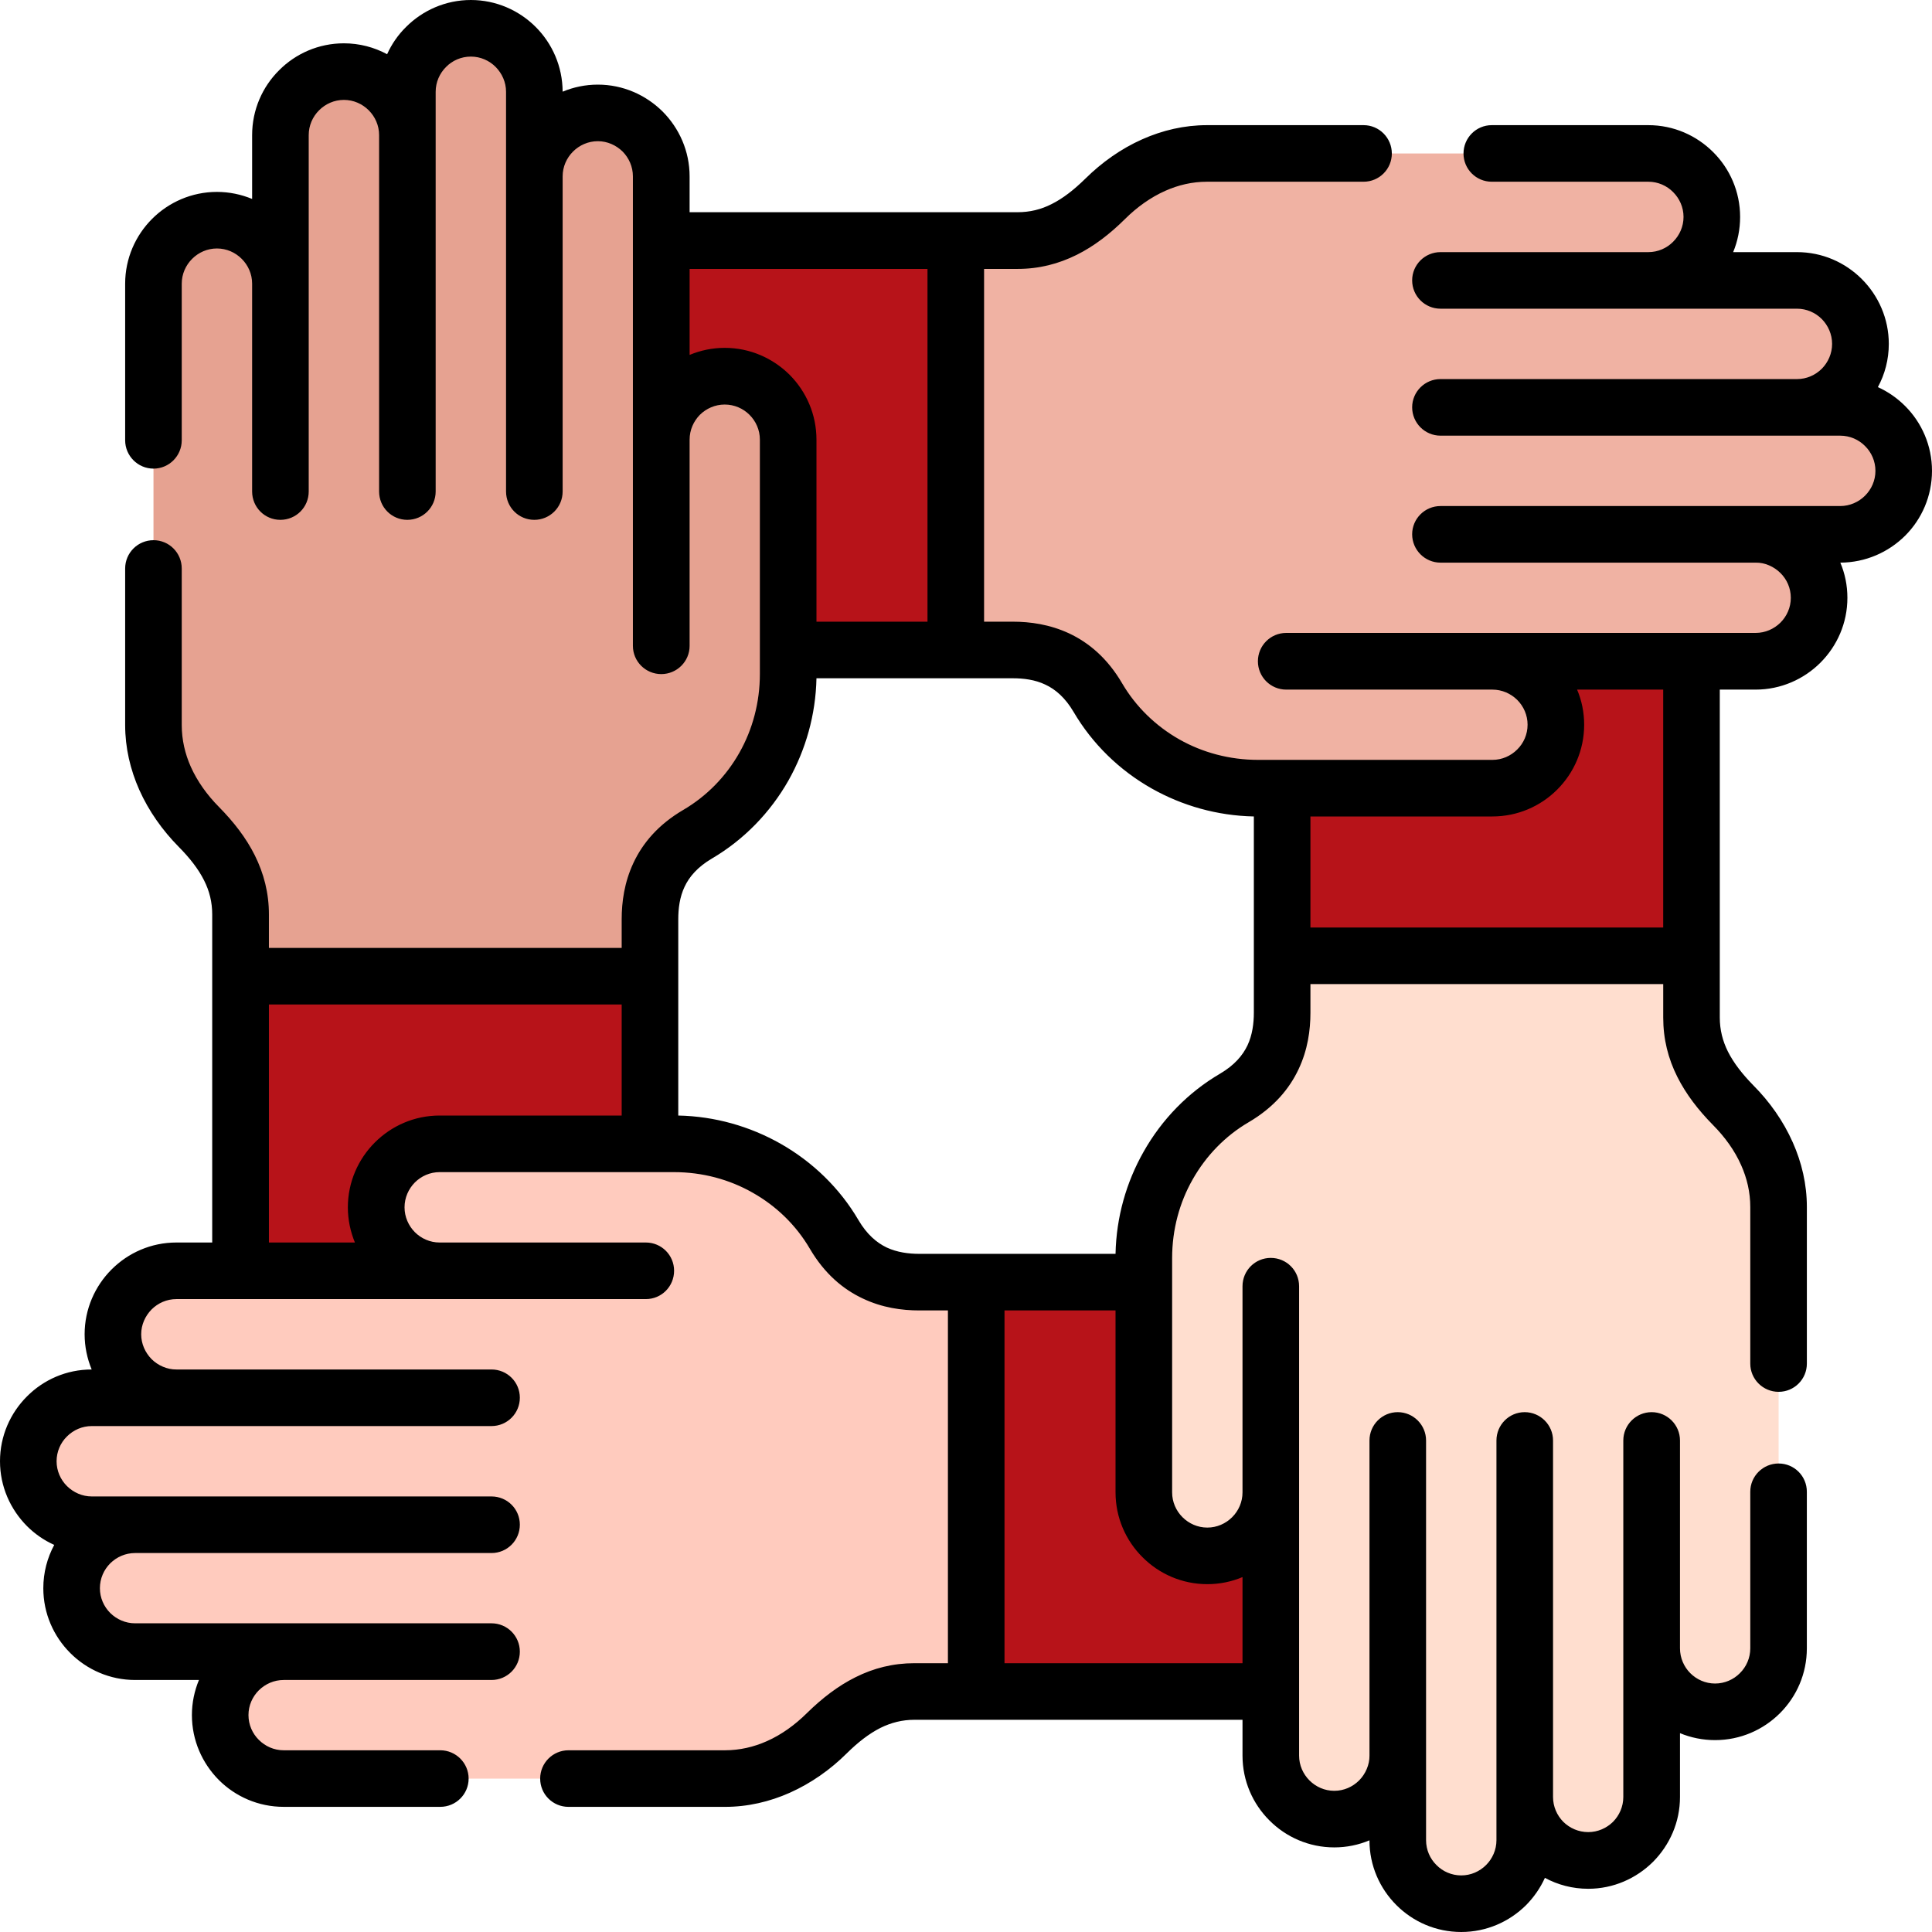<?xml version="1.0" encoding="utf-8"?>
<svg width="100" height="100" viewBox="0 0 100 100" fill="none" xmlns="http://www.w3.org/2000/svg">
<path fill-rule="evenodd" clip-rule="evenodd" d="M49.474 33.64L50.465 22.567L49.474 12.451H33.053V33.64H49.474Z" fill="#B71319"/>
<path fill-rule="evenodd" clip-rule="evenodd" d="M33.639 65.773V47.586C33.639 46.119 34.066 44.375 36.109 43.173C38.944 41.518 40.798 38.384 40.798 34.88C40.798 26.359 40.798 31.281 40.798 22.755C40.798 20.95 39.32 19.472 37.51 19.472C35.705 19.472 34.226 20.95 34.226 22.755V9.13C34.226 7.325 32.748 5.846 30.943 5.846C29.133 5.846 27.654 7.325 27.654 9.13V4.75C27.654 2.945 26.176 1.467 24.371 1.467C22.561 1.467 21.083 2.945 21.083 4.75V6.993C21.083 5.188 19.604 3.709 17.799 3.709C15.995 3.709 14.511 5.188 14.511 6.993V14.683C14.511 12.878 13.032 11.4 11.227 11.4C9.423 11.4 7.944 12.878 7.944 14.683V37.526C7.944 39.553 8.897 41.391 10.286 42.797C11.637 44.159 12.451 45.588 12.451 47.331V65.773H33.639Z" fill="#E6A291"/>
<path fill-rule="evenodd" clip-rule="evenodd" d="M12.451 65.773L22.356 67.058L33.639 65.773V50.532H12.451V65.773Z" fill="#B71319"/>
<path fill-rule="evenodd" clip-rule="evenodd" d="M65.773 66.361H47.586C46.119 66.361 44.375 65.934 43.173 63.891C41.518 61.062 38.384 59.207 34.88 59.207C26.359 59.207 31.281 59.207 22.755 59.207C20.95 59.207 19.471 60.685 19.471 62.49C19.471 64.295 20.95 65.774 22.755 65.774H9.129C7.324 65.774 5.846 67.252 5.846 69.062C5.846 70.867 7.324 72.345 9.129 72.345H4.75C2.945 72.345 1.467 73.823 1.467 75.634C1.467 77.439 2.945 78.917 4.75 78.917H6.992C5.187 78.917 3.709 80.395 3.709 82.206C3.709 84.011 5.187 85.489 6.992 85.489H14.682C12.878 85.489 11.399 86.967 11.399 88.772C11.399 90.582 12.878 92.061 14.682 92.061H37.526C39.552 92.061 41.391 91.103 42.797 89.713C44.159 88.362 45.587 87.554 47.331 87.554H65.773V66.361Z" fill="#FFCBBE"/>
<path fill-rule="evenodd" clip-rule="evenodd" d="M65.773 87.554L67.412 75.391L65.773 66.361H50.531V87.554H65.773Z" fill="#B71319"/>
<path fill-rule="evenodd" clip-rule="evenodd" d="M66.36 34.227V52.414C66.36 53.887 65.934 55.631 63.891 56.827C61.062 58.487 59.207 61.615 59.207 65.12V77.245C59.207 79.05 60.685 80.528 62.49 80.528C64.295 80.528 65.773 79.05 65.773 77.245V90.87C65.773 92.675 67.252 94.159 69.062 94.159C70.867 94.159 72.345 92.675 72.345 90.87V95.25C72.345 97.06 73.823 98.538 75.634 98.538C77.439 98.538 78.917 97.06 78.917 95.25V93.013C78.917 94.818 80.395 96.296 82.206 96.296C84.011 96.296 85.489 94.818 85.489 93.013V85.317C85.489 87.128 86.967 88.606 88.772 88.606C90.582 88.606 92.061 87.128 92.061 85.317V62.474C92.061 60.447 91.103 58.615 89.713 57.209C88.363 55.841 87.554 54.418 87.554 52.669V34.227H66.36Z" fill="#FFDECF"/>
<path fill-rule="evenodd" clip-rule="evenodd" d="M66.36 49.474H87.554V34.227L77.101 33.092L66.36 34.227V49.474Z" fill="#B71319"/>
<path fill-rule="evenodd" clip-rule="evenodd" d="M49.474 33.64H52.413C53.886 33.64 55.63 34.066 56.826 36.109C58.487 38.944 61.615 40.798 65.12 40.798H77.245C79.05 40.798 80.528 39.32 80.528 37.51C80.528 35.705 79.05 34.227 77.245 34.227H90.87C92.675 34.227 94.159 32.748 94.159 30.944C94.159 29.133 92.675 27.655 90.87 27.655H95.249C97.06 27.655 98.538 26.177 98.538 24.372C98.538 22.561 97.06 21.083 95.249 21.083H93.013C94.817 21.083 96.296 19.605 96.296 17.8C96.296 15.995 94.817 14.511 93.013 14.511H85.317C87.127 14.511 88.606 13.033 88.606 11.228C88.606 9.423 87.127 7.945 85.317 7.945H62.473C60.447 7.945 58.614 8.897 57.208 10.287C55.841 11.638 54.418 12.452 52.668 12.452H49.474V33.64Z" fill="#F0B2A3"/>
<path d="M32.178 57.74V51.993H13.919V64.312H18.37C18.138 63.747 18.005 63.133 18.005 62.491C18.005 61.184 18.542 59.994 19.4 59.136C20.264 58.272 21.448 57.74 22.755 57.74H32.178V57.74ZM51.993 67.828V86.087H64.312V81.63C63.747 81.868 63.133 81.996 62.491 81.996C61.184 81.996 59.994 81.464 59.136 80.6C58.272 79.742 57.74 78.552 57.74 77.245V67.828H51.993V67.828ZM49.064 86.087V67.828H47.586C46.678 67.828 45.665 67.689 44.663 67.213C43.644 66.737 42.681 65.934 41.917 64.633C41.208 63.421 40.184 62.424 38.955 61.732C37.759 61.051 36.364 60.669 34.88 60.669H22.755C22.257 60.669 21.803 60.874 21.471 61.206C21.144 61.538 20.939 61.992 20.939 62.491C20.939 62.989 21.144 63.443 21.471 63.775C21.803 64.107 22.257 64.312 22.755 64.312H33.429C34.238 64.312 34.891 64.965 34.891 65.774C34.891 66.588 34.238 67.241 33.429 67.241C26.437 67.241 19.444 67.241 12.452 67.241H9.13C8.631 67.241 8.178 67.446 7.845 67.778C7.519 68.11 7.308 68.564 7.308 69.062C7.308 69.561 7.519 70.015 7.845 70.347C8.177 70.679 8.659 70.89 9.13 70.884H25.44C26.254 70.884 26.907 71.537 26.907 72.346C26.907 73.154 26.254 73.813 25.44 73.813C18.547 73.813 11.649 73.813 4.75 73.813C4.252 73.813 3.798 74.018 3.466 74.35C3.133 74.677 2.929 75.136 2.929 75.634C2.929 76.133 3.133 76.587 3.466 76.919C3.798 77.246 4.252 77.456 4.75 77.456H25.44C26.254 77.456 26.907 78.109 26.907 78.917C26.907 79.726 26.254 80.385 25.44 80.385H6.993C6.494 80.385 6.04 80.589 5.708 80.916C5.376 81.248 5.171 81.702 5.171 82.206C5.171 82.704 5.376 83.158 5.708 83.49C6.04 83.817 6.494 84.022 6.993 84.022H14.683H25.44C26.254 84.022 26.907 84.681 26.907 85.489C26.907 86.297 26.254 86.956 25.44 86.956H14.683C14.185 86.956 13.731 87.161 13.399 87.488C13.066 87.82 12.861 88.274 12.861 88.772C12.861 89.27 13.066 89.73 13.399 90.057C13.731 90.389 14.185 90.594 14.683 90.594H22.788C23.597 90.594 24.256 91.252 24.256 92.061C24.256 92.869 23.597 93.522 22.788 93.522H14.683C13.376 93.522 12.186 92.991 11.328 92.133C10.47 91.269 9.933 90.084 9.933 88.772C9.933 88.13 10.065 87.515 10.298 86.956H6.993C5.686 86.956 4.496 86.419 3.638 85.561C2.774 84.697 2.242 83.513 2.242 82.206C2.242 81.392 2.447 80.633 2.807 79.964C2.275 79.725 1.799 79.393 1.395 78.989C0.537 78.125 0 76.941 0 75.634C0 74.322 0.537 73.137 1.395 72.279C2.254 71.415 3.438 70.884 4.745 70.884C4.513 70.319 4.38 69.704 4.38 69.062C4.38 67.756 4.917 66.565 5.775 65.707C6.638 64.844 7.823 64.312 9.13 64.312H10.984V47.332C10.984 46.695 10.841 46.119 10.564 45.571C10.27 44.979 9.816 44.403 9.246 43.827C8.41 42.98 7.701 41.983 7.209 40.882C6.744 39.835 6.478 38.706 6.478 37.527V29.427C6.478 28.613 7.137 27.96 7.945 27.96C8.753 27.96 9.407 28.613 9.407 29.427V37.527C9.407 38.291 9.578 39.022 9.877 39.691C10.215 40.444 10.719 41.147 11.328 41.762C12.108 42.554 12.74 43.373 13.188 44.27C13.659 45.217 13.919 46.224 13.919 47.332V49.065H32.178V47.587C32.178 46.679 32.317 45.665 32.787 44.663C33.264 43.645 34.066 42.681 35.373 41.917C36.58 41.209 37.582 40.184 38.274 38.955C38.95 37.759 39.331 36.364 39.331 34.88V33.64V22.756C39.331 22.257 39.127 21.803 38.794 21.471C38.468 21.144 38.014 20.939 37.51 20.939C37.011 20.939 36.557 21.144 36.225 21.471C35.899 21.803 35.694 22.257 35.694 22.756V33.43C35.694 34.238 35.035 34.891 34.227 34.891C33.418 34.891 32.759 34.238 32.759 33.43C32.759 26.437 32.759 19.445 32.759 12.452V9.13C32.759 8.631 32.555 8.178 32.228 7.845C31.896 7.519 31.442 7.308 30.944 7.308C30.44 7.308 29.986 7.518 29.659 7.845C29.327 8.177 29.122 8.631 29.122 9.13V25.44C29.122 26.254 28.463 26.907 27.655 26.907C26.846 26.907 26.193 26.254 26.193 25.44C26.193 18.547 26.193 11.649 26.193 4.75C26.193 4.252 25.983 3.798 25.656 3.466C25.324 3.133 24.87 2.929 24.372 2.929C23.873 2.929 23.414 3.133 23.087 3.466C22.755 3.798 22.55 4.252 22.55 4.75V25.44C22.55 26.254 21.891 26.907 21.083 26.907C20.275 26.907 19.622 26.254 19.622 25.44V6.993C19.622 6.494 19.417 6.04 19.085 5.708C18.752 5.376 18.299 5.171 17.8 5.171C17.302 5.171 16.848 5.376 16.516 5.708C16.183 6.04 15.979 6.494 15.979 6.993V14.683V25.44C15.979 26.254 15.325 26.907 14.511 26.907C13.703 26.907 13.05 26.254 13.05 25.44V14.683C13.05 14.185 12.845 13.73 12.513 13.399C12.181 13.066 11.727 12.861 11.228 12.861C10.73 12.861 10.276 13.066 9.944 13.399C9.612 13.731 9.407 14.185 9.407 14.683V22.788C9.407 23.597 8.753 24.256 7.945 24.256C7.137 24.256 6.478 23.597 6.478 22.788V14.683C6.478 13.376 7.015 12.186 7.873 11.328C8.731 10.47 9.921 9.933 11.228 9.933C11.87 9.933 12.491 10.065 13.05 10.298V6.993C13.05 5.686 13.581 4.496 14.445 3.638C15.303 2.774 16.493 2.242 17.8 2.242C18.608 2.242 19.372 2.447 20.037 2.807C20.275 2.276 20.607 1.8 21.017 1.396C21.875 0.537 23.065 0 24.372 0C25.678 0 26.869 0.537 27.727 1.395C28.585 2.253 29.116 3.438 29.122 4.745C29.681 4.512 30.296 4.38 30.944 4.38C32.25 4.38 33.435 4.917 34.299 5.775C35.157 6.638 35.694 7.823 35.694 9.13V10.984H52.669C53.306 10.984 53.887 10.841 54.43 10.564C55.022 10.27 55.598 9.816 56.179 9.246C57.026 8.41 58.017 7.701 59.124 7.209C60.171 6.744 61.295 6.478 62.474 6.478H70.58C71.388 6.478 72.041 7.137 72.041 7.945C72.041 8.753 71.388 9.406 70.58 9.406H62.474C61.71 9.406 60.985 9.578 60.315 9.877C59.556 10.215 58.853 10.719 58.239 11.328C57.453 12.108 56.633 12.74 55.736 13.188C54.79 13.659 53.782 13.919 52.669 13.919H50.936V32.178H52.414C53.322 32.178 54.335 32.317 55.343 32.787C56.356 33.264 57.32 34.066 58.084 35.373C58.792 36.58 59.822 37.582 61.046 38.274C62.241 38.95 63.642 39.331 65.12 39.331H66.361H77.246C77.744 39.331 78.198 39.127 78.53 38.795C78.862 38.468 79.067 38.014 79.067 37.51C79.067 37.012 78.862 36.558 78.53 36.225C78.198 35.899 77.744 35.694 77.246 35.694H66.576C65.762 35.694 65.109 35.035 65.109 34.227C65.109 33.419 65.762 32.76 66.576 32.76H87.554H90.871C91.369 32.76 91.823 32.555 92.155 32.228C92.487 31.896 92.692 31.442 92.692 30.944C92.692 30.44 92.487 29.986 92.155 29.659C91.823 29.327 91.341 29.111 90.871 29.122H74.56C73.752 29.122 73.093 28.463 73.093 27.655C73.093 26.846 73.752 26.193 74.56 26.193H95.25C95.748 26.193 96.208 25.983 96.535 25.656C96.867 25.324 97.072 24.87 97.072 24.372C97.072 23.873 96.867 23.414 96.535 23.087C96.208 22.755 95.748 22.55 95.25 22.55C88.357 22.55 81.459 22.55 74.56 22.55C73.752 22.55 73.093 21.891 73.093 21.083C73.093 20.275 73.752 19.621 74.56 19.621H93.013C93.511 19.621 93.965 19.416 94.298 19.084C94.624 18.752 94.829 18.298 94.829 17.8C94.829 17.302 94.624 16.848 94.298 16.515C93.965 16.183 93.511 15.978 93.013 15.978H85.318H74.56C73.752 15.978 73.093 15.325 73.093 14.511C73.093 13.703 73.752 13.05 74.56 13.05H85.318C85.816 13.05 86.275 12.845 86.602 12.512C86.934 12.18 87.139 11.726 87.139 11.228C87.139 10.73 86.934 10.276 86.602 9.944C86.275 9.611 85.816 9.406 85.318 9.406H77.212C76.404 9.406 75.751 8.753 75.751 7.945C75.751 7.137 76.404 6.478 77.212 6.478H85.318C86.63 6.478 87.814 7.015 88.673 7.873C89.536 8.731 90.068 9.921 90.068 11.228C90.068 11.87 89.941 12.491 89.708 13.05H93.013C94.32 13.05 95.505 13.581 96.368 14.445C97.227 15.303 97.764 16.493 97.764 17.8C97.764 18.608 97.559 19.372 97.199 20.037C97.725 20.275 98.201 20.607 98.611 21.017C99.469 21.875 100 23.065 100 24.372C100 25.679 99.469 26.869 98.611 27.727C97.747 28.585 96.562 29.117 95.255 29.122C95.493 29.681 95.621 30.296 95.621 30.944C95.621 32.25 95.089 33.435 94.226 34.299C93.368 35.157 92.177 35.694 90.871 35.694H89.016V49.474V52.669C89.016 53.306 89.166 53.887 89.437 54.43C89.736 55.022 90.184 55.598 90.754 56.179C91.596 57.026 92.299 58.017 92.792 59.125C93.257 60.171 93.523 61.295 93.523 62.474V70.58C93.523 71.388 92.87 72.041 92.061 72.041C91.253 72.041 90.594 71.388 90.594 70.58V62.474C90.594 61.71 90.423 60.985 90.124 60.315C89.791 59.557 89.282 58.854 88.673 58.239C87.898 57.453 87.267 56.633 86.818 55.737C86.342 54.79 86.088 53.782 86.088 52.669V50.936H67.828V52.414C67.828 53.322 67.69 54.336 67.214 55.343C66.737 56.357 65.935 57.32 64.634 58.084C63.421 58.792 62.425 59.822 61.733 61.046C61.051 62.242 60.669 63.642 60.669 65.121V66.361V77.246C60.669 77.744 60.874 78.198 61.206 78.53C61.539 78.862 61.992 79.067 62.491 79.067C62.989 79.067 63.443 78.862 63.776 78.53C64.108 78.198 64.312 77.744 64.312 77.246V66.576C64.312 65.762 64.966 65.109 65.774 65.109C66.588 65.109 67.241 65.762 67.241 66.576V87.554V90.87C67.241 91.368 67.446 91.822 67.778 92.155C68.11 92.487 68.564 92.692 69.062 92.692C69.561 92.692 70.015 92.487 70.347 92.155C70.679 91.823 70.89 91.341 70.884 90.87V74.56C70.884 73.751 71.537 73.093 72.346 73.093C73.154 73.093 73.813 73.752 73.813 74.56V95.25C73.813 95.748 74.018 96.208 74.35 96.534C74.677 96.867 75.136 97.071 75.634 97.071C76.133 97.071 76.587 96.866 76.919 96.534C77.246 96.208 77.456 95.748 77.456 95.25C77.456 88.357 77.456 81.458 77.456 74.56C77.456 73.751 78.109 73.093 78.917 73.093C79.726 73.093 80.385 73.752 80.385 74.56V93.013C80.385 93.511 80.589 93.965 80.916 94.297C81.248 94.624 81.702 94.829 82.206 94.829C82.704 94.829 83.158 94.624 83.49 94.297C83.817 93.965 84.022 93.511 84.022 93.013V85.317V74.56C84.022 73.751 84.681 73.093 85.489 73.093C86.297 73.093 86.956 73.751 86.956 74.56V85.317C86.956 85.815 87.161 86.275 87.488 86.602C87.82 86.934 88.274 87.139 88.772 87.139C89.27 87.139 89.73 86.934 90.057 86.602C90.389 86.275 90.594 85.815 90.594 85.317V77.212C90.594 76.403 91.253 75.75 92.061 75.75C92.869 75.75 93.522 76.403 93.522 77.212V85.317C93.522 86.629 92.991 87.814 92.133 88.672C91.269 89.536 90.084 90.068 88.772 90.068C88.13 90.068 87.515 89.94 86.956 89.708V93.013C86.956 94.32 86.419 95.504 85.561 96.368C84.697 97.226 83.513 97.763 82.206 97.763C81.392 97.763 80.633 97.558 79.964 97.198C79.725 97.724 79.393 98.201 78.989 98.61C78.125 99.468 76.941 100 75.634 100C74.322 100 73.137 99.468 72.279 98.61C71.415 97.747 70.883 96.562 70.883 95.255C70.319 95.493 69.704 95.621 69.062 95.621C67.755 95.621 66.565 95.089 65.707 94.226C64.843 93.367 64.312 92.177 64.312 90.871V89.016H50.531H47.331C46.695 89.016 46.119 89.165 45.571 89.436C44.978 89.736 44.402 90.184 43.827 90.754C42.98 91.596 41.983 92.299 40.881 92.792C39.835 93.257 38.706 93.523 37.526 93.523H29.426C28.612 93.523 27.959 92.869 27.959 92.061C27.959 91.253 28.613 90.594 29.426 90.594H37.526C38.29 90.594 39.021 90.422 39.691 90.123C40.444 89.791 41.147 89.282 41.762 88.673C42.553 87.897 43.373 87.266 44.27 86.818C45.216 86.342 46.224 86.087 47.331 86.087H49.064ZM48.007 32.178V13.919H35.694V18.37C36.253 18.137 36.867 18.005 37.51 18.005C38.822 18.005 40.007 18.541 40.871 19.4C41.729 20.263 42.26 21.448 42.26 22.755V32.178H48.007V32.178ZM67.828 48.007H86.087V35.694H81.63C81.868 36.253 81.996 36.867 81.996 37.51C81.996 38.822 81.464 40.007 80.6 40.87C79.742 41.729 78.552 42.26 77.245 42.26H67.828V48.007H67.828ZM57.74 64.899C57.779 62.994 58.299 61.189 59.191 59.617C60.137 57.939 61.499 56.539 63.155 55.57C63.891 55.138 64.323 54.629 64.572 54.103C64.821 53.571 64.899 52.973 64.899 52.414V42.26C62.994 42.221 61.189 41.701 59.617 40.815C57.939 39.868 56.539 38.501 55.57 36.851C55.138 36.115 54.629 35.677 54.103 35.434C53.571 35.179 52.973 35.107 52.414 35.107H49.474H42.26C42.221 37.006 41.701 38.811 40.815 40.389C39.868 42.061 38.501 43.467 36.851 44.436C36.115 44.868 35.677 45.377 35.434 45.898C35.179 46.435 35.107 47.027 35.107 47.586V50.532V57.74C37.006 57.779 38.811 58.3 40.389 59.191C42.061 60.138 43.467 61.499 44.436 63.155C44.868 63.891 45.377 64.323 45.898 64.572C46.435 64.821 47.027 64.899 47.586 64.899H50.532H57.74V64.899Z" fill="black"/>
</svg>
